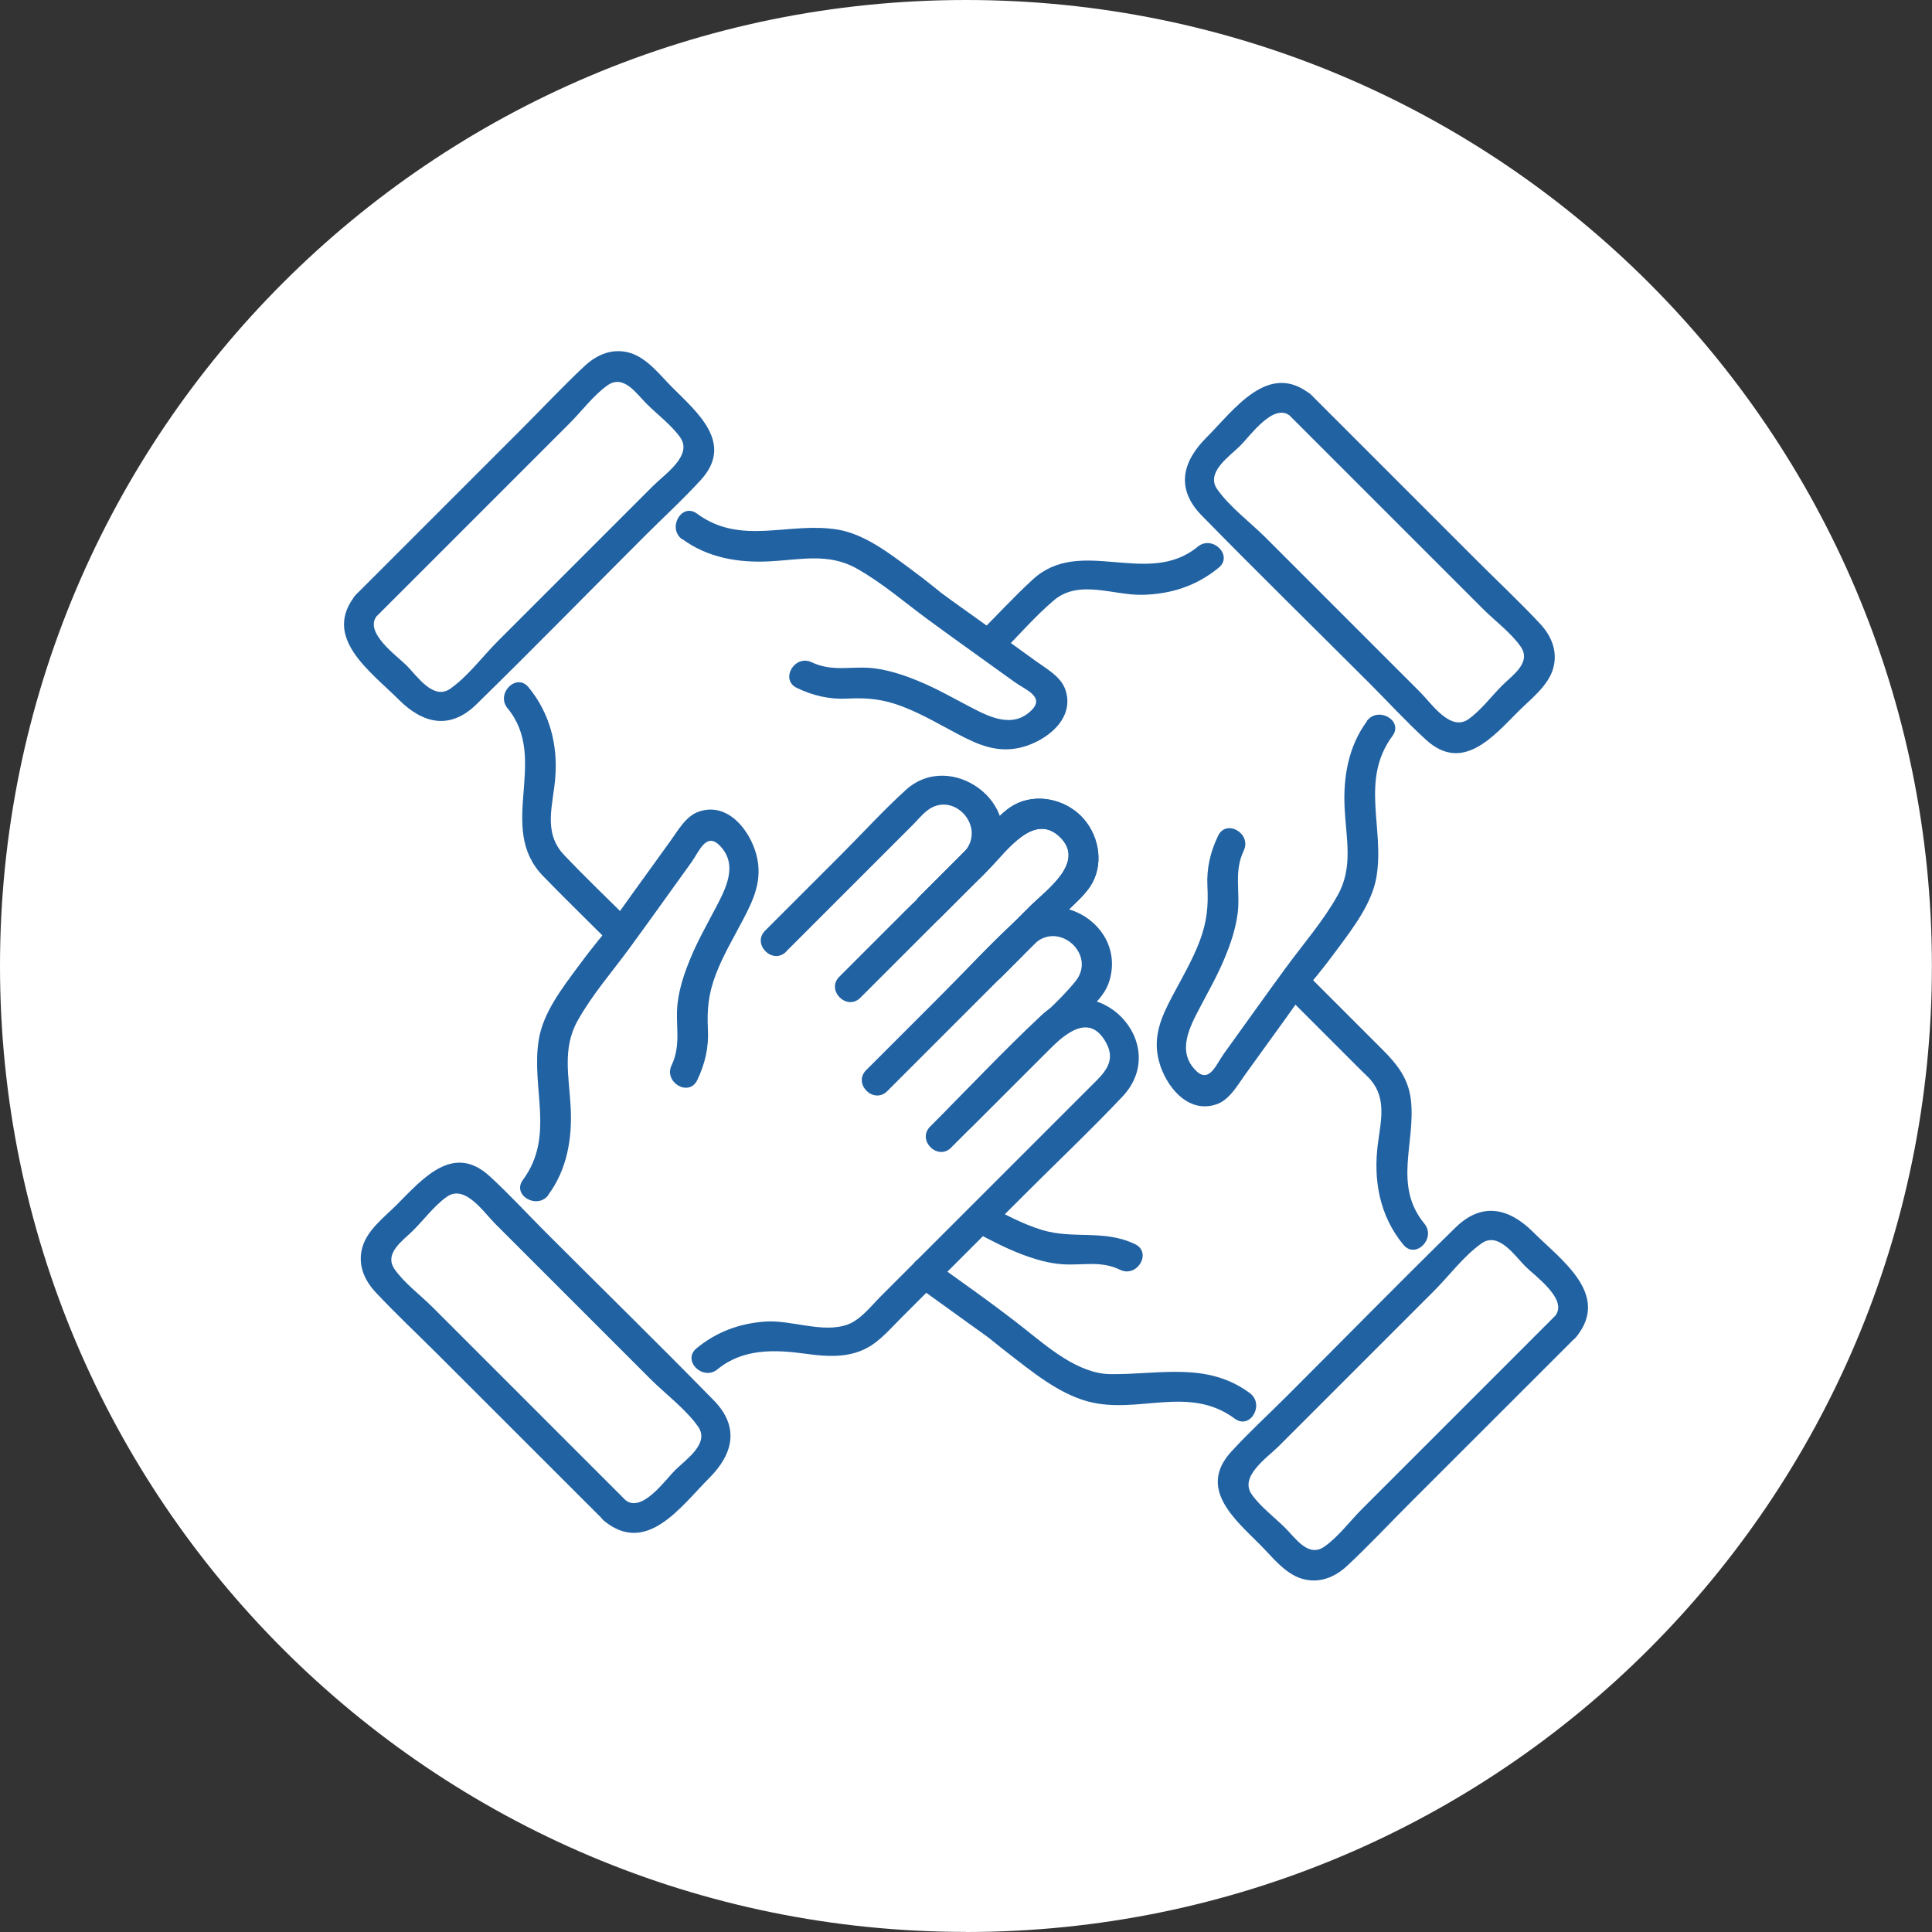 <?xml version="1.0" encoding="UTF-8"?>
<svg id="Layer_2" data-name="Layer 2" xmlns="http://www.w3.org/2000/svg" viewBox="0 0 202.91 202.91">
  <rect x="0" y="0" width="202.91" height="202.91" fill="#333333" stroke="none"/>
  <defs>
    <style>
      .cls-1 {
        fill: #fff;
      }

      .cls-1, .cls-2 {
        stroke-width: 0px;
      }

      .cls-2 {
        fill: #2162a3;
      }
    </style>
  </defs>
  <g id="Layer_1-2" data-name="Layer 1">
    <g>
      <path class="cls-1" d="M101.45,202.91c56.03,0,101.45-45.42,101.45-101.45S157.49,0,101.45,0,0,45.42,0,101.45s45.42,101.45,101.45,101.45"/>
      <path class="cls-2" d="M99.9,120.52l9.9-9.9c1.68-1.68,4.54-4.58,6.41-1.03,1.06,2.01-.39,3.24-1.65,4.5-7.35,7.35-14.7,14.7-22.05,22.05-.99.99-2.11,2.46-3.46,2.96-2.62.97-5.94-.5-8.7-.3-2.72.2-5.09,1.08-7.2,2.81-1.55,1.28.67,3.47,2.21,2.2,2.65-2.18,5.97-2.08,9.18-1.64,2.61.36,5.17.52,7.39-1.16,1.02-.77,1.89-1.77,2.79-2.67,4.27-4.27,8.55-8.55,12.82-12.82,3.44-3.44,6.99-6.8,10.33-10.33,5.32-5.63-2.8-13.89-8.48-8.57-4.02,3.76-7.81,7.81-11.7,11.7-1.42,1.42.78,3.63,2.21,2.21"/>
      <path class="cls-2" d="M57.59,125.48c1.96-2.65,2.51-5.88,2.35-9.12-.16-3.24-.92-6.23.73-9.17,1.54-2.75,3.61-5.1,5.46-7.63,2.19-2.99,4.34-6.02,6.51-9.03.76-1.05,1.5-3.12,2.88-1.79,2.1,2.03.68,4.64-.38,6.66-.9,1.72-1.87,3.42-2.61,5.22-.63,1.51-1.16,3.07-1.36,4.7-.28,2.27.42,4.35-.63,6.55-.87,1.8,1.82,3.38,2.69,1.57.81-1.69,1.22-3.42,1.12-5.3-.11-2.11.06-3.78.82-5.78.76-2,1.88-3.88,2.87-5.77,1.16-2.2,2.08-4.25,1.4-6.82-.68-2.57-2.99-5.55-6.01-4.54-1.41.47-2.22,2-3.05,3.14-1.36,1.88-2.71,3.76-4.07,5.64-1.03,1.43-2.04,2.88-3.09,4.29-.26.35.25-.32.07-.08-.15.19-.31.38-.47.57-.74.91-1.46,1.85-2.16,2.8-1.64,2.22-3.61,4.78-4.07,7.57-.85,5.12,1.74,10.14-1.67,14.76-1.19,1.61,1.51,3.17,2.69,1.57"/>
      <path class="cls-2" d="M105.07,102.71l7.09-7.09c.89-.89,1.96-1.78,2.57-2.91,1.23-2.28.6-5.2-1.19-7-1.79-1.79-4.72-2.42-7-1.19-1.13.61-2.01,1.67-2.91,2.57-2.36,2.37-4.73,4.73-7.09,7.09-1.42,1.42.78,3.63,2.21,2.21,1.72-1.72,3.44-3.44,5.16-5.16,1.78-1.78,4.67-6,7.42-3.31,2.71,2.66-1.42,5.54-3.15,7.26s-3.55,3.55-5.33,5.32c-1.42,1.42.78,3.63,2.21,2.21"/>
      <path class="cls-2" d="M82.57,99.93l13.22-13.22c.51-.51.99-1.1,1.55-1.55,2.72-2.19,6.23,1.57,4.02,4.21-1.91,2.28-4.29,4.29-6.39,6.39-2.27,2.27-4.55,4.55-6.82,6.82-1.42,1.42.78,3.63,2.21,2.21,2.38-2.38,4.77-4.77,7.15-7.15,1.52-1.52,3.03-3.04,4.55-4.55.89-.89,1.95-1.77,2.56-2.9,3.11-5.77-4.75-11.52-9.48-7.23-2.34,2.12-4.49,4.49-6.73,6.73-2.68,2.68-5.37,5.36-8.05,8.05-1.42,1.42.78,3.63,2.21,2.21"/>
      <path class="cls-2" d="M105.07,102.71l7.09-7.09c.89-.89,1.96-1.78,2.57-2.91,1.23-2.28.6-5.2-1.19-7-1.79-1.79-4.72-2.42-7-1.19-1.13.61-2.01,1.67-2.91,2.57-2.36,2.37-4.73,4.73-7.09,7.09-1.42,1.42.78,3.63,2.21,2.21,1.72-1.72,3.44-3.44,5.16-5.16,1.78-1.78,4.67-6,7.42-3.31,2.71,2.66-1.42,5.54-3.15,7.26s-3.55,3.55-5.33,5.32c-1.42,1.42.78,3.63,2.21,2.21"/>
      <path class="cls-2" d="M93.18,114.6c4.51-4.51,9.02-9.02,13.53-13.53.68-.68,1.33-1.45,2.07-2.07,2.63-2.19,6.36,1.35,4.18,4.05-1.75,2.17-4.05,4.05-6.02,6.02-2.34,2.34-4.68,4.68-7.03,7.03-1.42,1.42.78,3.63,2.2,2.21,2.45-2.45,4.91-4.9,7.36-7.36,1.5-1.5,3.01-3,4.51-4.51,1.01-1.01,2.09-1.98,2.53-3.41,1.8-5.84-5.55-10.26-9.95-6.23-2.63,2.41-5.07,5.07-7.59,7.59-2.67,2.67-5.33,5.33-8,8-1.42,1.42.78,3.63,2.21,2.21"/>
      <path class="cls-2" d="M65.67,157.53c-3.98-3.98-7.97-7.97-11.95-11.95-2.77-2.77-5.54-5.54-8.31-8.31-1.25-1.25-2.95-2.51-3.96-3.96-1.17-1.68.88-3.02,1.94-4.08,1.12-1.12,2.25-2.63,3.54-3.54,1.9-1.34,3.87,1.63,5.07,2.83,5.43,5.43,10.87,10.87,16.3,16.3,1.58,1.58,3.74,3.18,5.03,5.03,1.23,1.77-1.33,3.46-2.44,4.57-1.04,1.04-3.49,4.53-5.22,3.12-1.54-1.26-3.76.94-2.21,2.2,4.47,3.65,8.07-1.55,11.02-4.5,2.56-2.56,3.19-5.4.49-8.16-5.81-5.94-11.75-11.75-17.63-17.63-1.97-1.97-3.88-4.06-5.94-5.94-3.84-3.5-7.05.34-9.73,3.02-1.28,1.28-3.07,2.62-3.6,4.43-.53,1.8.15,3.44,1.37,4.75,2.11,2.26,4.39,4.39,6.57,6.57,5.82,5.82,11.64,11.64,17.46,17.45,1.42,1.42,3.63-.78,2.21-2.2"/>
      <path class="cls-2" d="M134.78,104.24c2.73,2.73,5.47,5.47,8.2,8.2.32.32.68.63.97.97,1.68,1.96,1.08,4.31.77,6.66-.51,3.86.16,7.61,2.67,10.66,1.28,1.55,3.47-.67,2.21-2.21-3.32-4.03-.9-8.49-1.42-13.01-.26-2.26-1.46-3.75-2.99-5.28-2.73-2.73-5.47-5.47-8.2-8.2-1.42-1.42-3.63.78-2.21,2.21"/>
      <path class="cls-2" d="M102.15,129.26c1.69.89,3.36,1.79,5.15,2.47,1.38.52,2.83.96,4.31,1.05,2.13.14,3.99-.41,6.03.58,1.8.87,3.38-1.82,1.57-2.69-3.28-1.58-6.46-.48-9.8-1.5-2.02-.62-3.84-1.62-5.7-2.59-1.78-.93-3.35,1.76-1.57,2.69"/>
      <path class="cls-2" d="M96.29,135.06c1.86,1.34,3.73,2.69,5.59,4.03.76.55,1.53,1.08,2.28,1.65-.56-.42.1.09.29.25.47.39.95.76,1.44,1.14,2.48,1.92,5.28,4.23,8.37,5.06,5.27,1.41,10.57-1.79,15.43,1.81,1.62,1.19,3.17-1.51,1.57-2.69-4.5-3.33-9.5-1.93-14.64-1.99-3.42-.04-6.62-2.88-9.18-4.9-3.11-2.45-6.36-4.72-9.57-7.03-1.63-1.18-3.19,1.53-1.57,2.69"/>
      <path class="cls-2" d="M163.31,138.22c-3.98,3.98-7.97,7.97-11.95,11.95-2.77,2.77-5.54,5.54-8.31,8.31-1.25,1.25-2.51,2.95-3.96,3.96-1.68,1.17-3.02-.88-4.08-1.94-1.12-1.12-2.63-2.25-3.54-3.54-1.34-1.9,1.63-3.87,2.83-5.07,5.43-5.43,10.87-10.87,16.3-16.3,1.58-1.58,3.18-3.74,5.03-5.02,1.77-1.23,3.46,1.32,4.57,2.43,1.04,1.04,4.54,3.49,3.12,5.22-1.26,1.54.93,3.76,2.21,2.21,3.65-4.47-1.55-8.08-4.5-11.02-2.56-2.56-5.4-3.19-8.16-.49-5.94,5.81-11.75,11.75-17.63,17.62-1.97,1.97-4.06,3.88-5.94,5.94-3.5,3.84.34,7.05,3.02,9.73,1.28,1.28,2.62,3.07,4.43,3.6,1.8.53,3.44-.15,4.75-1.37,2.26-2.11,4.39-4.39,6.57-6.57,5.82-5.82,11.64-11.64,17.46-17.45,1.42-1.42-.78-3.63-2.21-2.21"/>
      <path class="cls-2" d="M105.07,68.66c1.85-1.85,3.61-3.91,5.6-5.6,2.66-2.26,6.25-.51,9.37-.59,2.99-.08,5.65-.95,7.96-2.85,1.55-1.28-.67-3.47-2.21-2.2-5.26,4.33-12.31-1.18-17.32,3.44-1.94,1.78-3.74,3.74-5.6,5.6-1.42,1.42.78,3.63,2.21,2.21"/>
      <path class="cls-2" d="M143.57,75.74c-1.96,2.65-2.51,5.88-2.35,9.12.16,3.24.92,6.23-.73,9.17-1.54,2.75-3.61,5.1-5.46,7.63-2.19,2.99-4.34,6.02-6.51,9.03-.76,1.05-1.5,3.12-2.88,1.79-2.1-2.03-.68-4.64.38-6.66.9-1.72,1.87-3.42,2.61-5.22.63-1.51,1.15-3.07,1.36-4.7.28-2.27-.42-4.35.63-6.55.87-1.8-1.82-3.38-2.69-1.57-.81,1.69-1.22,3.42-1.12,5.3.11,2.11-.06,3.78-.82,5.78-.76,2-1.87,3.88-2.87,5.77-1.16,2.2-2.08,4.25-1.4,6.82.68,2.57,2.99,5.55,6.01,4.54,1.41-.47,2.22-2,3.05-3.14,1.36-1.88,2.71-3.76,4.07-5.64,1.03-1.43,2.04-2.88,3.09-4.29.26-.35-.25.32-.07.08.15-.19.31-.38.47-.57.74-.91,1.46-1.85,2.16-2.8,1.64-2.22,3.61-4.78,4.07-7.57.85-5.12-1.74-10.14,1.67-14.76,1.2-1.61-1.51-3.17-2.69-1.57"/>
      <path class="cls-2" d="M135.49,43.69l11.95,11.95,8.31,8.31c1.25,1.25,2.95,2.51,3.96,3.96,1.17,1.68-.88,3.02-1.94,4.08-1.12,1.12-2.25,2.63-3.54,3.54-1.9,1.34-3.87-1.63-5.07-2.83-5.44-5.43-10.87-10.87-16.3-16.3-1.59-1.58-3.74-3.18-5.03-5.03-1.23-1.77,1.33-3.46,2.44-4.57,1.04-1.04,3.49-4.54,5.23-3.12,1.54,1.26,3.76-.93,2.21-2.21-4.47-3.65-8.07,1.55-11.02,4.5-2.56,2.56-3.19,5.4-.49,8.16,5.81,5.94,11.75,11.75,17.63,17.63,1.97,1.97,3.88,4.06,5.94,5.94,3.84,3.5,7.05-.34,9.73-3.02,1.28-1.28,3.07-2.62,3.61-4.43.53-1.8-.15-3.44-1.37-4.75-2.11-2.26-4.39-4.39-6.57-6.57-5.82-5.82-11.64-11.64-17.46-17.46-1.42-1.42-3.63.78-2.21,2.21"/>
      <path class="cls-2" d="M66.25,96.8c-2.33-2.33-4.74-4.61-7.01-7.01-2.25-2.38-1.15-5.22-.92-8.13.27-3.47-.59-6.78-2.81-9.48-1.28-1.55-3.47.67-2.2,2.21,4.43,5.38-1.22,12.5,3.72,17.61,2.3,2.37,4.67,4.67,7.01,7.01,1.42,1.42,3.63-.78,2.21-2.21"/>
      <path class="cls-2" d="M71.65,56.61c2.65,1.96,5.88,2.51,9.12,2.35,3.24-.16,6.23-.92,9.17.73,2.75,1.54,5.1,3.61,7.63,5.46,2.99,2.19,6.02,4.34,9.03,6.51,1.05.76,3.12,1.49,1.79,2.88-2.03,2.1-4.64.68-6.66-.38-1.72-.9-3.42-1.87-5.22-2.61-1.51-.63-3.07-1.15-4.7-1.36-2.27-.28-4.35.42-6.55-.63-1.8-.87-3.38,1.82-1.57,2.69,1.69.81,3.42,1.22,5.3,1.12,2.11-.11,3.78.06,5.78.83,2,.76,3.88,1.87,5.77,2.87,2.2,1.16,4.25,2.08,6.82,1.4,2.57-.68,5.55-2.99,4.54-6.01-.47-1.41-2-2.22-3.14-3.05-1.88-1.36-3.76-2.71-5.64-4.07-1.43-1.03-2.88-2.04-4.29-3.09-.35-.26.32.25.08.07-.19-.15-.38-.31-.57-.47-.91-.74-1.85-1.46-2.8-2.16-2.22-1.64-4.78-3.61-7.57-4.07-5.12-.85-10.14,1.74-14.76-1.67-1.61-1.2-3.17,1.51-1.57,2.69"/>
      <path class="cls-2" d="M39.6,64.68c3.98-3.98,7.97-7.97,11.95-11.95,2.77-2.77,5.54-5.54,8.31-8.31,1.25-1.25,2.51-2.95,3.96-3.96,1.68-1.17,3.02.88,4.08,1.94,1.12,1.12,2.63,2.25,3.54,3.54,1.34,1.9-1.63,3.87-2.83,5.07-5.43,5.44-10.87,10.87-16.3,16.3-1.59,1.59-3.18,3.74-5.03,5.03-1.77,1.23-3.46-1.32-4.57-2.44-1.04-1.04-4.53-3.49-3.12-5.23,1.26-1.54-.94-3.76-2.21-2.21-3.65,4.47,1.56,8.07,4.5,11.02,2.56,2.56,5.4,3.19,8.16.49,5.94-5.81,11.75-11.75,17.63-17.63,1.97-1.97,4.06-3.88,5.94-5.94,3.5-3.84-.34-7.05-3.02-9.73-1.28-1.28-2.62-3.07-4.43-3.61-1.8-.53-3.44.15-4.75,1.37-2.26,2.11-4.39,4.39-6.57,6.57-5.82,5.82-11.64,11.64-17.46,17.46-1.42,1.42.78,3.63,2.21,2.21"/>
    </g>
  </g>
</svg>